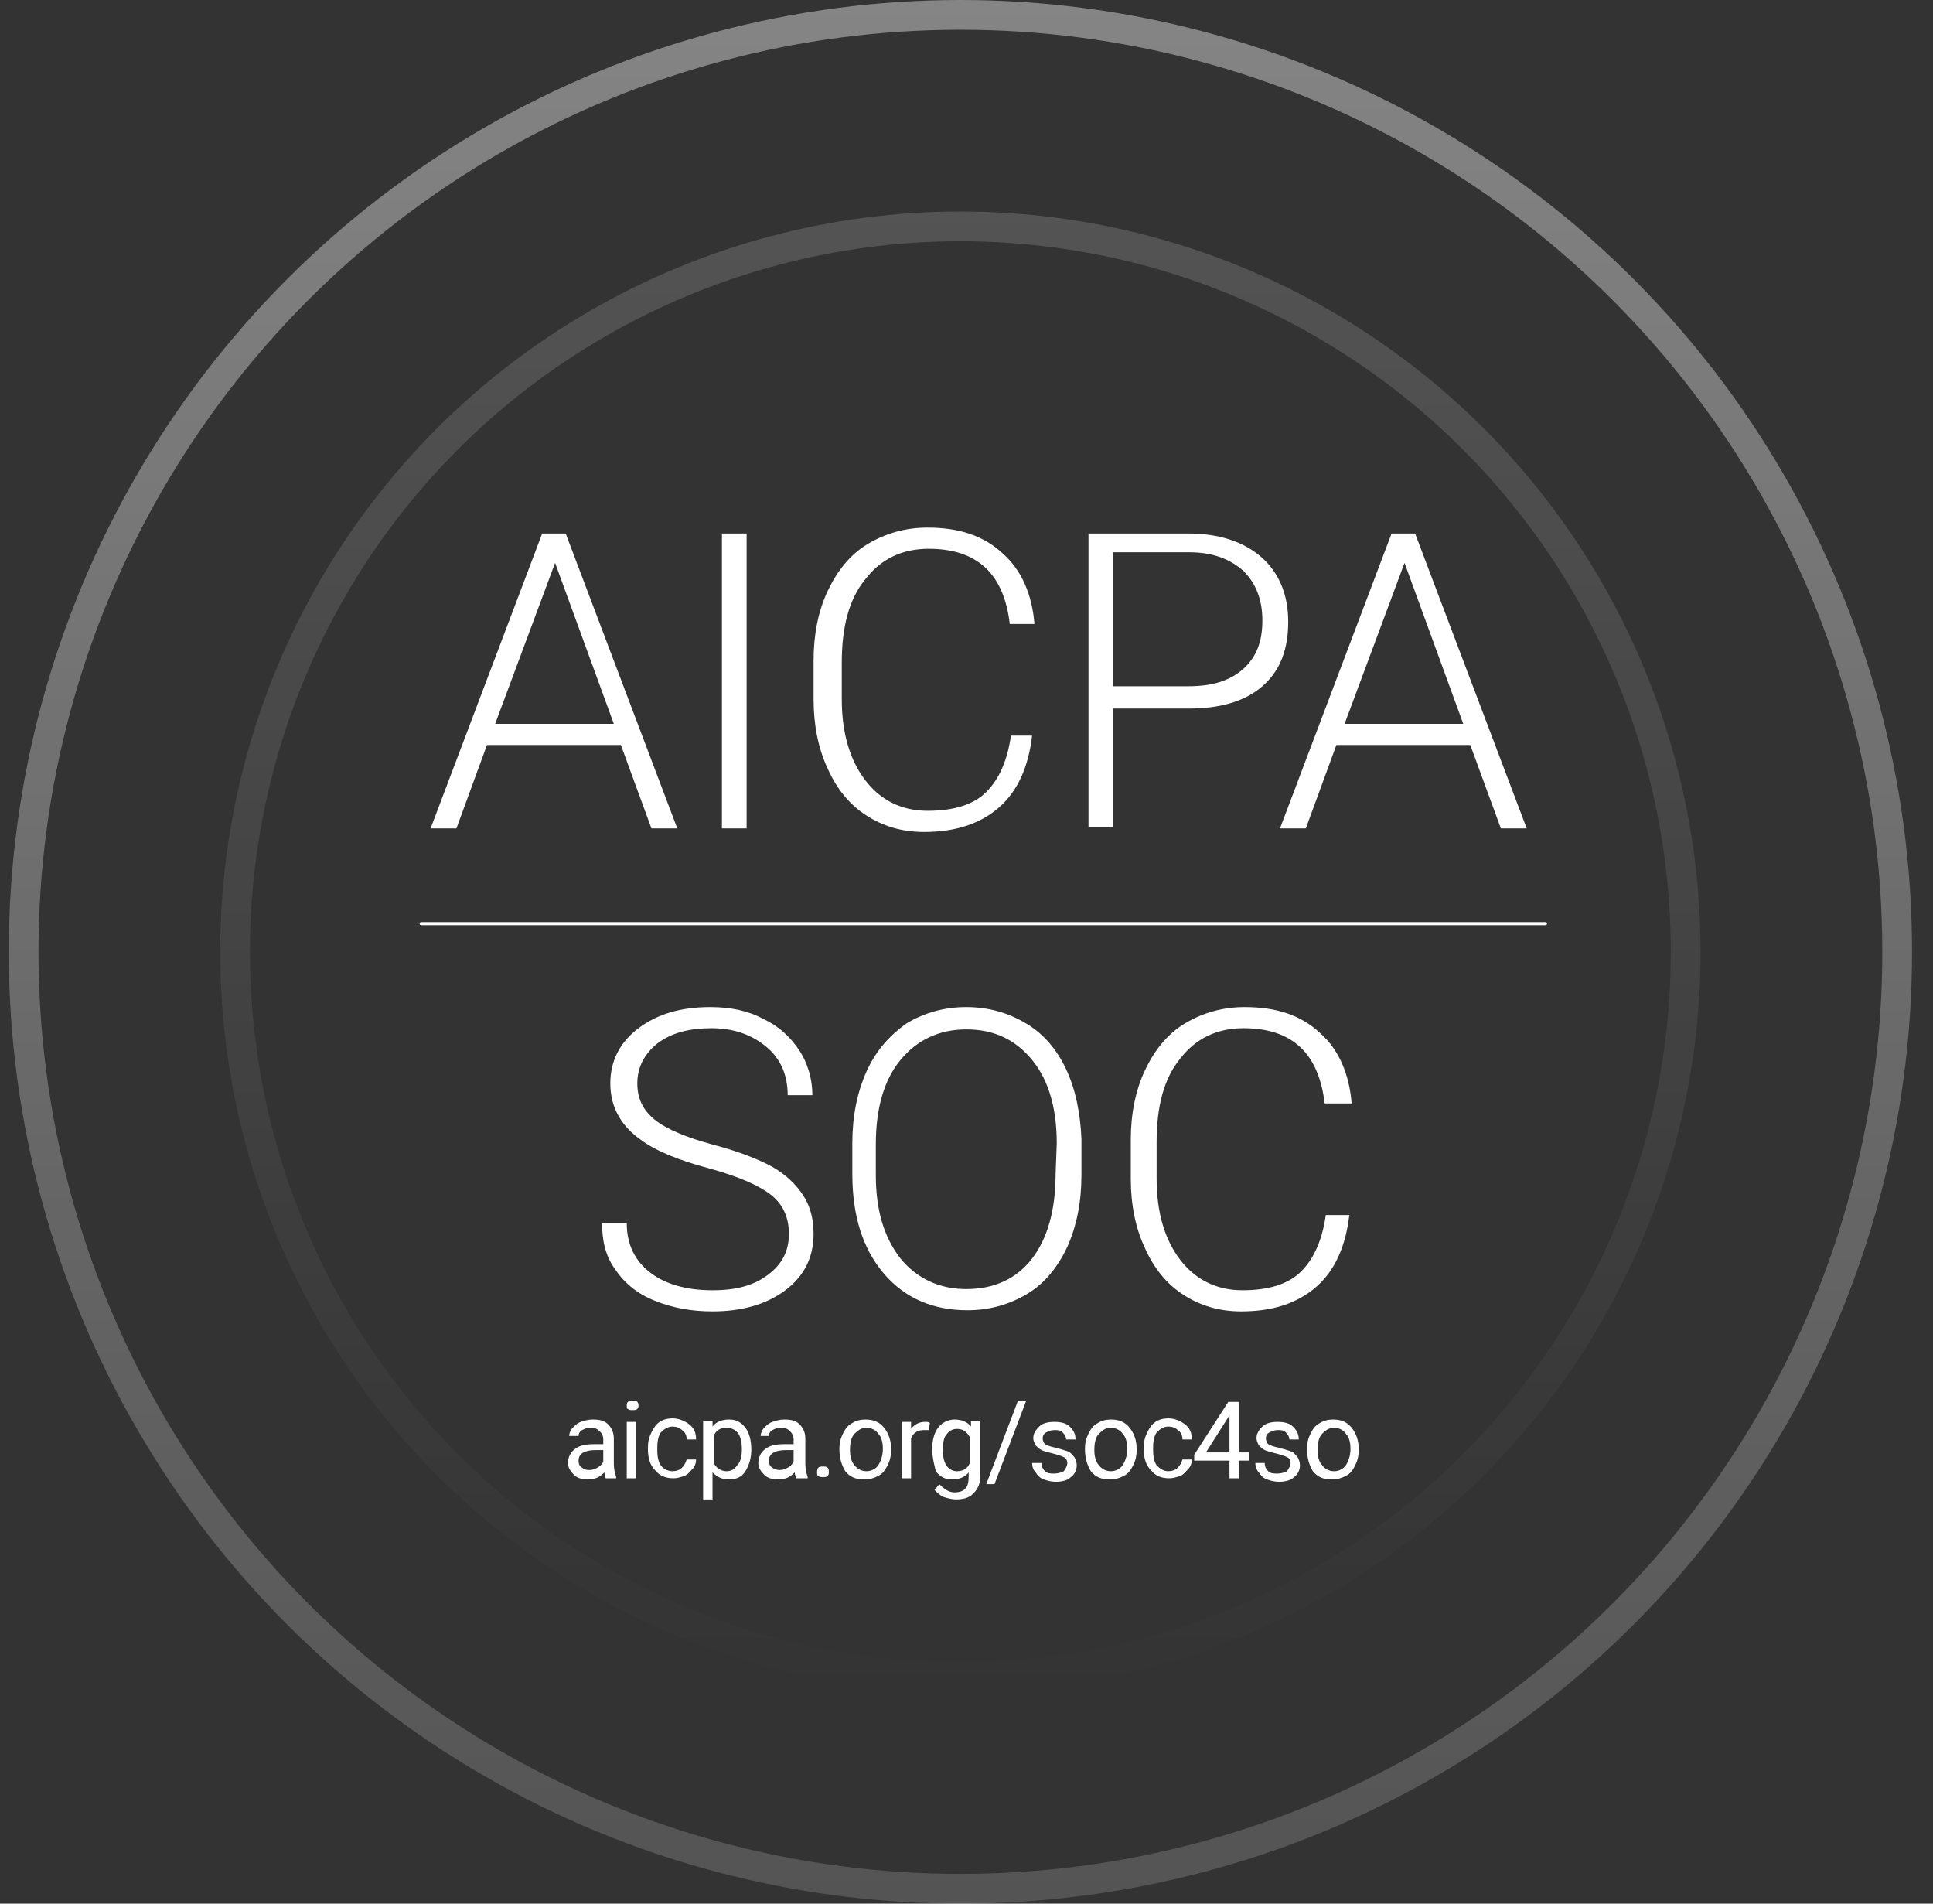 <svg width="65" height="64" viewBox="0 0 65 64" fill="none" xmlns="http://www.w3.org/2000/svg">
<rect x="0" y="0" width="65" height="64" fill="#333333" stroke="none"/>
<g clip-path="url(#clip0_619_3903)">
<path fill-rule="evenodd" clip-rule="evenodd" d="M45.372 40.849C45.254 41.877 44.898 42.706 44.266 43.259C43.634 43.812 42.804 44.089 41.738 44.089C40.987 44.089 40.355 43.892 39.802 43.536C39.249 43.18 38.814 42.667 38.498 41.956C38.182 41.284 38.024 40.494 38.024 39.625V38.321C38.024 37.452 38.182 36.662 38.498 35.99C38.814 35.319 39.249 34.766 39.841 34.41C40.434 34.054 41.106 33.857 41.856 33.857C42.923 33.857 43.752 34.133 44.385 34.726C45.017 35.279 45.372 36.109 45.451 37.096H44.543C44.345 35.398 43.437 34.568 41.817 34.568C40.908 34.568 40.197 34.924 39.683 35.595C39.13 36.267 38.893 37.215 38.893 38.4V39.625C38.893 40.77 39.17 41.679 39.683 42.351C40.197 43.022 40.908 43.378 41.777 43.378C42.646 43.378 43.318 43.18 43.752 42.746C44.187 42.311 44.464 41.679 44.582 40.849H45.372ZM36.365 39.506C36.365 40.415 36.207 41.205 35.891 41.916C35.575 42.588 35.14 43.141 34.548 43.496C33.955 43.852 33.283 44.05 32.533 44.05C31.387 44.05 30.439 43.654 29.728 42.825C29.017 41.995 28.661 40.889 28.661 39.467V38.44C28.661 37.531 28.819 36.741 29.135 36.03C29.451 35.319 29.925 34.805 30.478 34.41C31.071 34.054 31.743 33.857 32.493 33.857C33.244 33.857 33.916 34.054 34.508 34.41C35.101 34.766 35.535 35.279 35.851 35.951C36.167 36.622 36.325 37.413 36.365 38.282V39.506ZM35.535 38.44C35.535 37.255 35.259 36.306 34.706 35.635C34.153 34.963 33.441 34.608 32.493 34.608C31.585 34.608 30.834 34.963 30.281 35.635C29.728 36.306 29.451 37.255 29.451 38.479V39.506C29.451 40.691 29.728 41.6 30.281 42.311C30.834 42.983 31.585 43.338 32.493 43.338C33.441 43.338 34.192 42.983 34.706 42.311C35.219 41.64 35.496 40.691 35.496 39.467L35.535 38.44ZM26.528 41.482C26.528 40.928 26.33 40.494 25.935 40.178C25.54 39.862 24.829 39.546 23.802 39.269C22.775 38.993 22.024 38.677 21.55 38.321C20.878 37.847 20.523 37.215 20.523 36.425C20.523 35.674 20.839 35.042 21.471 34.568C22.103 34.094 22.893 33.857 23.881 33.857C24.552 33.857 25.145 33.975 25.659 34.252C26.172 34.489 26.567 34.845 26.883 35.319C27.16 35.753 27.318 36.267 27.318 36.82H26.488C26.488 36.148 26.251 35.595 25.777 35.2C25.303 34.805 24.711 34.568 23.92 34.568C23.17 34.568 22.577 34.726 22.103 35.082C21.669 35.437 21.431 35.872 21.431 36.425C21.431 36.938 21.629 37.334 22.024 37.65C22.419 37.966 23.091 38.242 23.96 38.479C24.869 38.716 25.54 38.993 25.975 39.23C26.449 39.506 26.765 39.822 27.002 40.178C27.239 40.533 27.358 40.968 27.358 41.482C27.358 42.272 27.041 42.904 26.409 43.378C25.777 43.852 24.948 44.089 23.96 44.089C23.249 44.089 22.617 43.971 22.024 43.733C21.431 43.496 20.997 43.141 20.681 42.667C20.365 42.232 20.246 41.719 20.246 41.126H21.076C21.076 41.837 21.352 42.39 21.866 42.785C22.38 43.18 23.091 43.378 23.96 43.378C24.75 43.378 25.343 43.22 25.817 42.864C26.291 42.509 26.528 42.074 26.528 41.482ZM49.441 25.047H44.938L43.91 27.852H43.041L46.794 17.936H47.585L51.338 27.852H50.469L49.441 25.047ZM45.214 24.336H49.204L47.229 18.924L45.214 24.336ZM37.431 23.783V27.812H36.602V17.936H39.96C40.987 17.936 41.817 18.212 42.409 18.726C43.002 19.24 43.318 19.99 43.318 20.899C43.318 21.847 43.041 22.558 42.449 23.072C41.856 23.585 41.027 23.822 39.96 23.822H37.431V23.783ZM37.431 23.072H39.96C40.79 23.072 41.382 22.874 41.817 22.479C42.251 22.084 42.449 21.57 42.449 20.859C42.449 20.188 42.251 19.635 41.817 19.2C41.382 18.805 40.79 18.568 39.999 18.568H37.431V23.072ZM34.706 24.731C34.587 25.758 34.231 26.588 33.599 27.141C32.967 27.694 32.138 27.971 31.071 27.971C30.32 27.971 29.688 27.773 29.135 27.417C28.582 27.062 28.148 26.548 27.831 25.837C27.515 25.166 27.358 24.375 27.358 23.506V22.203C27.358 21.334 27.515 20.543 27.831 19.872C28.148 19.2 28.582 18.647 29.175 18.291C29.767 17.936 30.439 17.738 31.19 17.738C32.256 17.738 33.086 18.015 33.718 18.608C34.35 19.161 34.706 19.99 34.785 20.978H33.955C33.758 19.279 32.849 18.45 31.229 18.45C30.32 18.45 29.609 18.805 29.096 19.477C28.543 20.148 28.306 21.096 28.306 22.282V23.506C28.306 24.652 28.582 25.561 29.096 26.232C29.609 26.904 30.32 27.259 31.19 27.259C32.059 27.259 32.73 27.062 33.165 26.627C33.599 26.193 33.876 25.561 33.995 24.731H34.706ZM24.276 27.852H25.106V17.936H24.276V27.852ZM20.878 25.047H16.375L15.348 27.852H14.479L18.232 17.936H19.022L22.775 27.852H21.906L20.878 25.047ZM16.651 24.336H20.641L18.666 18.924L16.651 24.336Z" fill="white"/>
<path d="M14.162 31.052H51.969" stroke="white" stroke-width="0.104" stroke-linecap="round" stroke-linejoin="round"/>
<path fill-rule="evenodd" clip-rule="evenodd" d="M43.95 48.711C43.95 48.514 43.989 48.356 44.068 48.198C44.147 48.04 44.227 47.921 44.385 47.842C44.503 47.763 44.661 47.724 44.819 47.724C45.096 47.724 45.293 47.803 45.451 48C45.609 48.198 45.688 48.435 45.688 48.711V48.751C45.688 48.948 45.649 49.106 45.57 49.264C45.491 49.422 45.412 49.541 45.254 49.62C45.096 49.699 44.977 49.738 44.779 49.738C44.503 49.738 44.306 49.659 44.147 49.462C44.029 49.264 43.95 49.027 43.95 48.711ZM44.306 48.751C44.306 48.948 44.345 49.146 44.464 49.264C44.542 49.383 44.7 49.462 44.859 49.462C45.017 49.462 45.175 49.383 45.254 49.264C45.333 49.146 45.412 48.948 45.412 48.711C45.412 48.514 45.372 48.316 45.254 48.198C45.175 48.079 45.017 48 44.859 48C44.7 48 44.582 48.079 44.464 48.198C44.345 48.316 44.306 48.514 44.306 48.751ZM43.397 49.185C43.397 49.106 43.357 49.027 43.278 48.988C43.199 48.948 43.081 48.909 42.923 48.869C42.765 48.83 42.607 48.79 42.528 48.751C42.449 48.711 42.37 48.632 42.33 48.593C42.291 48.514 42.251 48.435 42.251 48.356C42.251 48.198 42.33 48.079 42.449 47.961C42.567 47.842 42.765 47.803 42.962 47.803C43.16 47.803 43.357 47.842 43.476 47.961C43.594 48.079 43.673 48.198 43.673 48.395H43.357C43.357 48.316 43.318 48.237 43.239 48.158C43.16 48.079 43.081 48.079 42.962 48.079C42.844 48.079 42.765 48.119 42.686 48.158C42.607 48.198 42.567 48.277 42.567 48.356C42.567 48.435 42.607 48.514 42.646 48.553C42.725 48.593 42.804 48.632 43.002 48.672C43.16 48.711 43.278 48.751 43.397 48.79C43.515 48.83 43.555 48.909 43.634 48.988C43.673 49.067 43.713 49.146 43.713 49.264C43.713 49.422 43.634 49.58 43.515 49.659C43.397 49.778 43.199 49.817 43.002 49.817C42.844 49.817 42.725 49.778 42.607 49.738C42.488 49.699 42.409 49.62 42.33 49.501C42.251 49.422 42.212 49.304 42.212 49.185H42.528C42.528 49.304 42.567 49.383 42.646 49.462C42.725 49.541 42.844 49.541 42.962 49.541C43.081 49.541 43.199 49.501 43.278 49.462C43.357 49.343 43.397 49.264 43.397 49.185ZM41.658 48.83H42.014V49.106H41.658V49.699H41.343V49.106H40.157V48.909L41.303 47.131H41.658V48.83ZM40.552 48.83H41.343V47.566L41.303 47.645L40.552 48.83ZM39.288 49.462C39.407 49.462 39.525 49.422 39.604 49.343C39.683 49.264 39.723 49.185 39.762 49.067H40.078C40.078 49.185 40.039 49.304 39.96 49.383C39.881 49.462 39.802 49.58 39.683 49.62C39.565 49.659 39.446 49.699 39.328 49.699C39.051 49.699 38.854 49.62 38.696 49.422C38.538 49.264 38.459 49.027 38.459 48.711V48.672C38.459 48.474 38.498 48.316 38.577 48.158C38.656 48 38.735 47.882 38.854 47.803C38.972 47.724 39.13 47.684 39.288 47.684C39.486 47.684 39.683 47.763 39.841 47.882C39.999 48 40.078 48.158 40.078 48.395H39.762C39.762 48.277 39.723 48.158 39.604 48.079C39.525 48 39.407 47.961 39.288 47.961C39.13 47.961 39.012 48.04 38.893 48.158C38.814 48.277 38.775 48.435 38.775 48.672V48.751C38.775 48.988 38.814 49.146 38.893 49.264C39.012 49.383 39.13 49.462 39.288 49.462ZM36.483 48.711C36.483 48.514 36.523 48.356 36.602 48.198C36.681 48.04 36.76 47.921 36.918 47.842C37.036 47.763 37.194 47.724 37.352 47.724C37.629 47.724 37.826 47.803 37.984 48C38.142 48.198 38.221 48.435 38.221 48.711V48.751C38.221 48.948 38.182 49.106 38.103 49.264C38.024 49.422 37.945 49.541 37.787 49.62C37.629 49.699 37.51 49.738 37.313 49.738C37.036 49.738 36.839 49.659 36.681 49.462C36.562 49.264 36.483 49.027 36.483 48.711ZM36.799 48.751C36.799 48.948 36.839 49.146 36.957 49.264C37.036 49.383 37.194 49.462 37.352 49.462C37.51 49.462 37.668 49.383 37.747 49.264C37.827 49.146 37.906 48.948 37.906 48.711C37.906 48.514 37.866 48.316 37.747 48.198C37.668 48.079 37.51 48 37.352 48C37.194 48 37.076 48.079 36.957 48.198C36.839 48.316 36.799 48.514 36.799 48.751ZM35.891 49.185C35.891 49.106 35.851 49.027 35.772 48.988C35.693 48.948 35.575 48.909 35.417 48.869C35.258 48.83 35.1 48.79 35.022 48.751C34.943 48.711 34.864 48.632 34.824 48.593C34.785 48.514 34.745 48.435 34.745 48.356C34.745 48.198 34.824 48.079 34.943 47.961C35.061 47.842 35.259 47.803 35.456 47.803C35.654 47.803 35.851 47.842 35.97 47.961C36.088 48.079 36.167 48.198 36.167 48.395H35.851C35.851 48.316 35.812 48.237 35.733 48.158C35.654 48.079 35.575 48.079 35.456 48.079C35.338 48.079 35.259 48.119 35.179 48.158C35.1 48.198 35.061 48.277 35.061 48.356C35.061 48.435 35.1 48.514 35.14 48.553C35.219 48.593 35.298 48.632 35.496 48.672C35.654 48.711 35.772 48.751 35.891 48.79C36.009 48.83 36.049 48.909 36.128 48.988C36.167 49.067 36.207 49.146 36.207 49.264C36.207 49.422 36.128 49.58 36.009 49.659C35.891 49.778 35.693 49.817 35.496 49.817C35.338 49.817 35.219 49.778 35.1 49.738C34.982 49.699 34.903 49.62 34.824 49.501C34.745 49.422 34.706 49.304 34.706 49.185H35.022C35.022 49.304 35.061 49.383 35.14 49.462C35.219 49.541 35.338 49.541 35.456 49.541C35.575 49.541 35.693 49.501 35.772 49.462C35.851 49.343 35.891 49.264 35.891 49.185ZM33.441 49.896H33.165L34.231 47.092H34.508L33.441 49.896ZM31.347 48.711C31.347 48.395 31.427 48.158 31.545 48C31.663 47.842 31.861 47.724 32.098 47.724C32.335 47.724 32.533 47.803 32.651 47.961V47.763H32.967V49.62C32.967 49.857 32.888 50.054 32.73 50.212C32.572 50.37 32.375 50.41 32.138 50.41C32.019 50.41 31.861 50.37 31.742 50.331C31.624 50.291 31.506 50.173 31.427 50.094L31.584 49.896C31.742 50.054 31.901 50.173 32.098 50.173C32.256 50.173 32.375 50.133 32.454 50.054C32.533 49.975 32.572 49.857 32.572 49.659V49.501C32.454 49.659 32.256 49.738 32.019 49.738C31.782 49.738 31.624 49.659 31.466 49.462C31.426 49.264 31.347 49.027 31.347 48.711ZM31.703 48.751C31.703 48.948 31.742 49.146 31.822 49.264C31.901 49.383 32.019 49.462 32.177 49.462C32.375 49.462 32.533 49.383 32.612 49.185V48.316C32.493 48.119 32.375 48.04 32.177 48.04C32.019 48.04 31.901 48.119 31.822 48.237C31.742 48.316 31.703 48.514 31.703 48.751ZM31.229 48.079C31.189 48.079 31.11 48.079 31.071 48.079C30.873 48.079 30.715 48.158 30.636 48.356V49.699H30.32V47.803H30.636V48.04C30.755 47.882 30.913 47.803 31.11 47.803C31.189 47.803 31.229 47.803 31.268 47.842L31.229 48.079ZM28.226 48.711C28.226 48.514 28.266 48.356 28.345 48.198C28.424 48.04 28.503 47.921 28.661 47.842C28.779 47.763 28.938 47.724 29.096 47.724C29.372 47.724 29.57 47.803 29.728 48C29.886 48.198 29.965 48.435 29.965 48.711V48.751C29.965 48.948 29.925 49.106 29.846 49.264C29.767 49.422 29.688 49.541 29.53 49.62C29.372 49.699 29.254 49.738 29.056 49.738C28.779 49.738 28.582 49.659 28.424 49.462C28.305 49.264 28.226 49.027 28.226 48.711ZM28.582 48.751C28.582 48.948 28.622 49.146 28.74 49.264C28.819 49.383 28.977 49.462 29.135 49.462C29.293 49.462 29.451 49.383 29.53 49.264C29.609 49.146 29.688 48.948 29.688 48.711C29.688 48.514 29.649 48.316 29.53 48.198C29.451 48.079 29.293 48 29.135 48C28.977 48 28.859 48.079 28.74 48.198C28.622 48.316 28.582 48.514 28.582 48.751ZM27.476 49.501C27.476 49.462 27.476 49.383 27.515 49.343C27.555 49.304 27.594 49.304 27.673 49.304C27.752 49.304 27.792 49.304 27.831 49.343C27.871 49.383 27.871 49.422 27.871 49.501C27.871 49.541 27.871 49.58 27.831 49.62C27.792 49.659 27.752 49.659 27.673 49.659C27.594 49.659 27.555 49.659 27.515 49.62C27.476 49.62 27.476 49.541 27.476 49.501ZM26.765 49.699C26.765 49.659 26.725 49.58 26.725 49.501C26.567 49.659 26.409 49.738 26.172 49.738C25.975 49.738 25.817 49.699 25.698 49.58C25.579 49.462 25.5 49.343 25.5 49.185C25.5 48.988 25.579 48.83 25.738 48.711C25.896 48.593 26.093 48.553 26.37 48.553H26.686V48.395C26.686 48.277 26.646 48.198 26.567 48.119C26.488 48.04 26.409 48 26.251 48C26.133 48 26.054 48.04 25.975 48.079C25.896 48.119 25.856 48.198 25.856 48.277H25.579C25.579 48.198 25.619 48.079 25.698 48C25.777 47.921 25.856 47.842 25.975 47.803C26.093 47.763 26.212 47.724 26.37 47.724C26.607 47.724 26.765 47.763 26.883 47.882C27.002 48 27.081 48.158 27.081 48.356V49.225C27.081 49.383 27.12 49.541 27.16 49.659V49.699H26.765ZM26.212 49.422C26.33 49.422 26.409 49.383 26.488 49.343C26.567 49.304 26.646 49.225 26.686 49.146V48.751H26.449C26.054 48.751 25.856 48.869 25.856 49.106C25.856 49.225 25.896 49.304 25.975 49.343C26.014 49.383 26.133 49.422 26.212 49.422ZM25.264 48.751C25.264 49.027 25.184 49.264 25.066 49.462C24.947 49.659 24.75 49.738 24.513 49.738C24.276 49.738 24.118 49.659 23.96 49.501V50.41H23.644V47.763H23.96V47.961C24.078 47.803 24.276 47.724 24.513 47.724C24.75 47.724 24.908 47.803 25.066 48C25.184 48.158 25.264 48.395 25.264 48.751ZM24.947 48.711C24.947 48.514 24.908 48.316 24.829 48.198C24.75 48.079 24.592 48 24.434 48C24.236 48 24.078 48.079 23.999 48.277V49.185C24.078 49.343 24.236 49.462 24.434 49.462C24.592 49.462 24.71 49.383 24.789 49.264C24.908 49.146 24.947 48.948 24.947 48.711ZM22.617 49.462C22.735 49.462 22.854 49.422 22.933 49.343C23.012 49.264 23.051 49.185 23.091 49.067H23.407C23.407 49.185 23.367 49.304 23.288 49.383C23.209 49.462 23.13 49.58 23.012 49.62C22.893 49.659 22.775 49.699 22.656 49.699C22.38 49.699 22.182 49.62 22.024 49.422C21.866 49.264 21.787 49.027 21.787 48.711V48.672C21.787 48.474 21.826 48.316 21.905 48.158C21.985 48 22.064 47.882 22.182 47.803C22.3 47.724 22.459 47.684 22.617 47.684C22.814 47.684 23.012 47.763 23.17 47.882C23.328 48 23.407 48.158 23.407 48.395H23.091C23.091 48.277 23.051 48.158 22.933 48.079C22.854 48 22.735 47.961 22.617 47.961C22.459 47.961 22.34 48.04 22.221 48.158C22.142 48.277 22.103 48.435 22.103 48.672V48.751C22.103 48.988 22.142 49.146 22.221 49.264C22.3 49.383 22.459 49.462 22.617 49.462ZM21.076 47.249C21.076 47.21 21.076 47.17 21.115 47.131C21.155 47.092 21.194 47.092 21.273 47.092C21.352 47.092 21.392 47.092 21.431 47.131C21.471 47.17 21.471 47.21 21.471 47.249C21.471 47.289 21.471 47.328 21.431 47.368C21.392 47.407 21.352 47.407 21.273 47.407C21.194 47.407 21.155 47.407 21.115 47.368C21.076 47.368 21.076 47.328 21.076 47.249ZM21.076 49.699H21.392V47.803H21.076V49.699ZM20.365 49.699C20.365 49.659 20.325 49.58 20.325 49.501C20.167 49.659 20.009 49.738 19.772 49.738C19.575 49.738 19.417 49.699 19.298 49.58C19.18 49.462 19.101 49.343 19.101 49.185C19.101 48.988 19.18 48.83 19.338 48.711C19.496 48.593 19.693 48.553 19.97 48.553H20.286V48.395C20.286 48.277 20.246 48.198 20.167 48.119C20.088 48.04 20.009 48 19.851 48C19.733 48 19.654 48.04 19.575 48.079C19.496 48.119 19.456 48.198 19.456 48.277H19.14C19.14 48.198 19.18 48.079 19.259 48C19.338 47.921 19.417 47.842 19.535 47.803C19.654 47.763 19.772 47.724 19.93 47.724C20.167 47.724 20.325 47.763 20.444 47.882C20.562 48 20.641 48.158 20.641 48.356V49.225C20.641 49.383 20.681 49.541 20.72 49.659V49.699H20.365ZM19.812 49.422C19.93 49.422 20.009 49.383 20.088 49.343C20.167 49.304 20.246 49.225 20.286 49.146V48.751H20.049C19.654 48.751 19.456 48.869 19.456 49.106C19.456 49.225 19.496 49.304 19.575 49.343C19.614 49.383 19.693 49.422 19.812 49.422Z" fill="white"/>
<circle opacity="0.4" cx="32.294" cy="32" r="24.389" stroke="url(#paint0_linear_619_3903)"/>
<circle opacity="0.4" cx="32.295" cy="32" r="31.5" stroke="url(#paint1_linear_619_3903)"/>
</g>
<defs>
<linearGradient id="paint0_linear_619_3903" x1="32.294" y1="7.111" x2="32.294" y2="56.889" gradientUnits="userSpaceOnUse">
<stop stop-color="white" stop-opacity="0.4"/>
<stop offset="1" stop-color="white" stop-opacity="0"/>
</linearGradient>
<linearGradient id="paint1_linear_619_3903" x1="32.295" y1="0" x2="32.295" y2="64" gradientUnits="userSpaceOnUse">
<stop stop-color="white"/>
<stop offset="1" stop-color="white" stop-opacity="0.4"/>
</linearGradient>
<clipPath id="clip0_619_3903">
<rect width="64" height="64" fill="white" transform="translate(0.295)"/>
</clipPath>
</defs>
</svg>
